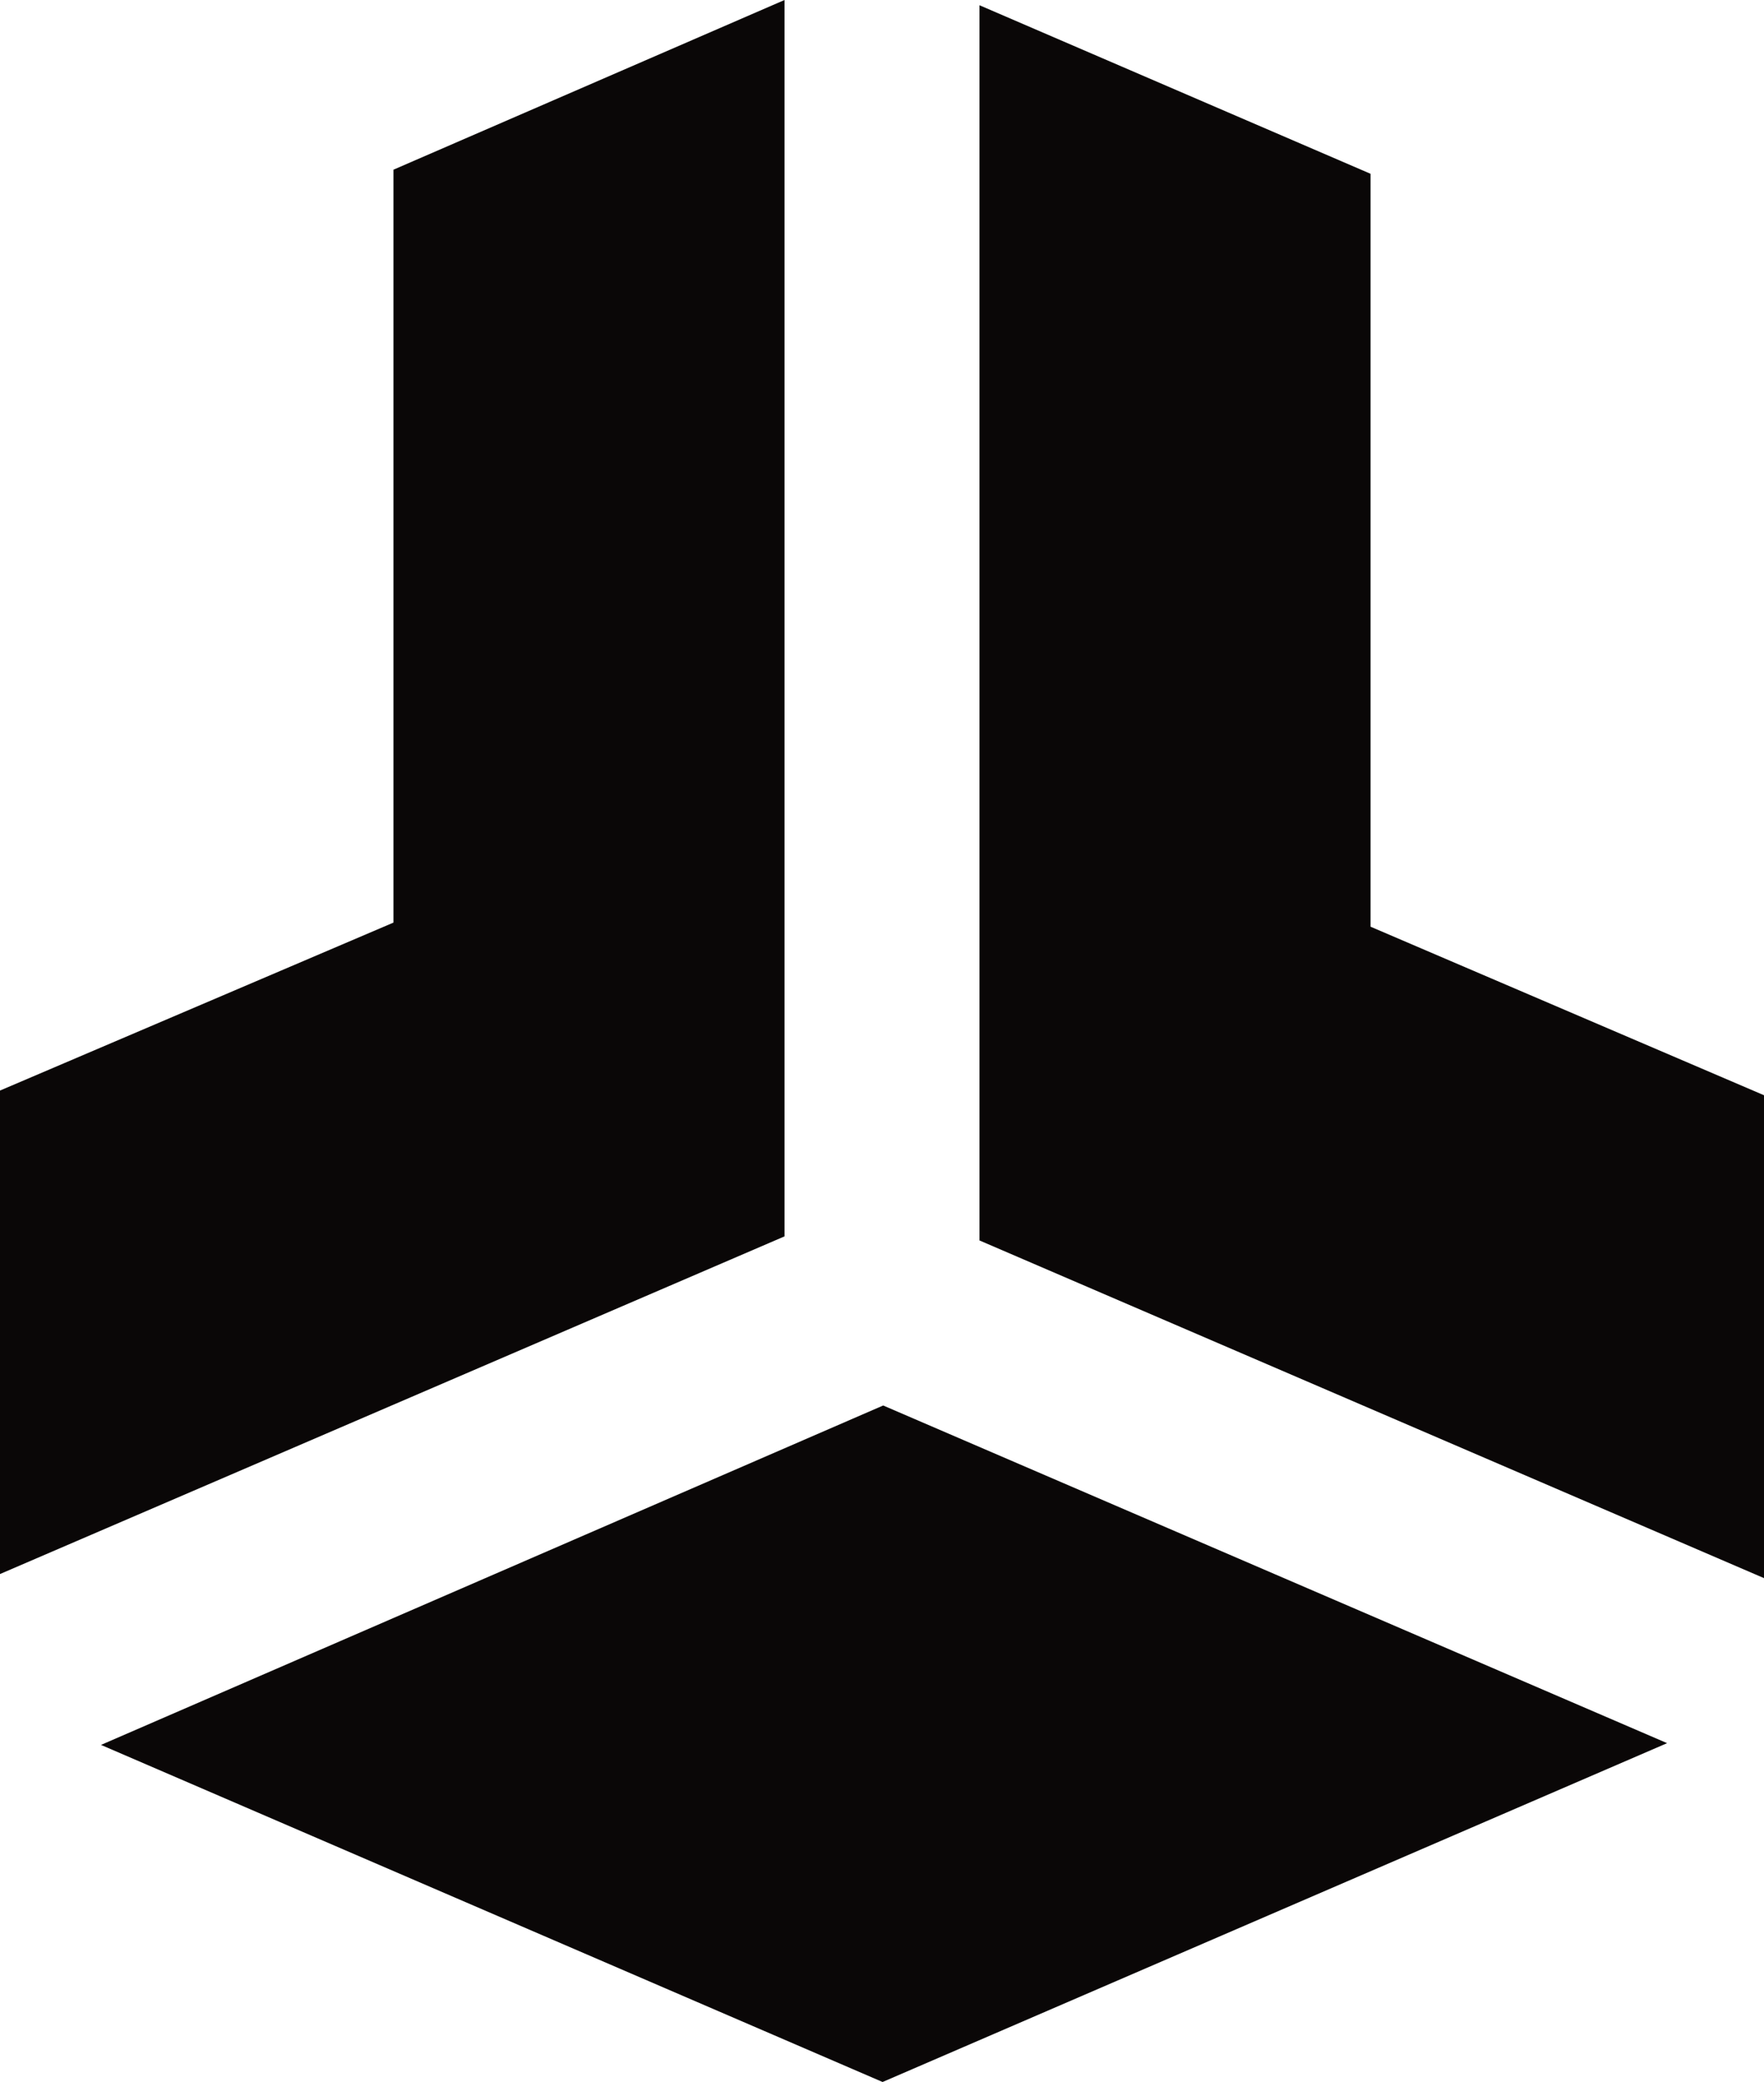 <?xml version="1.0" encoding="UTF-8"?>
<svg xmlns="http://www.w3.org/2000/svg" width="100" height="118" viewBox="0 0 100 118" fill="none">
  <path d="M0 89.211V61.809L22.304 52.29V9.618L44.474 0V70.073L0 89.211ZM100 89.442V62.074L77.696 52.522V9.85L55.526 0.297V70.304L100 89.442ZM50.067 79.658L5.726 98.895L50.033 118L94.507 98.796L50.067 79.658Z" fill="#0A0707"></path>
</svg>
